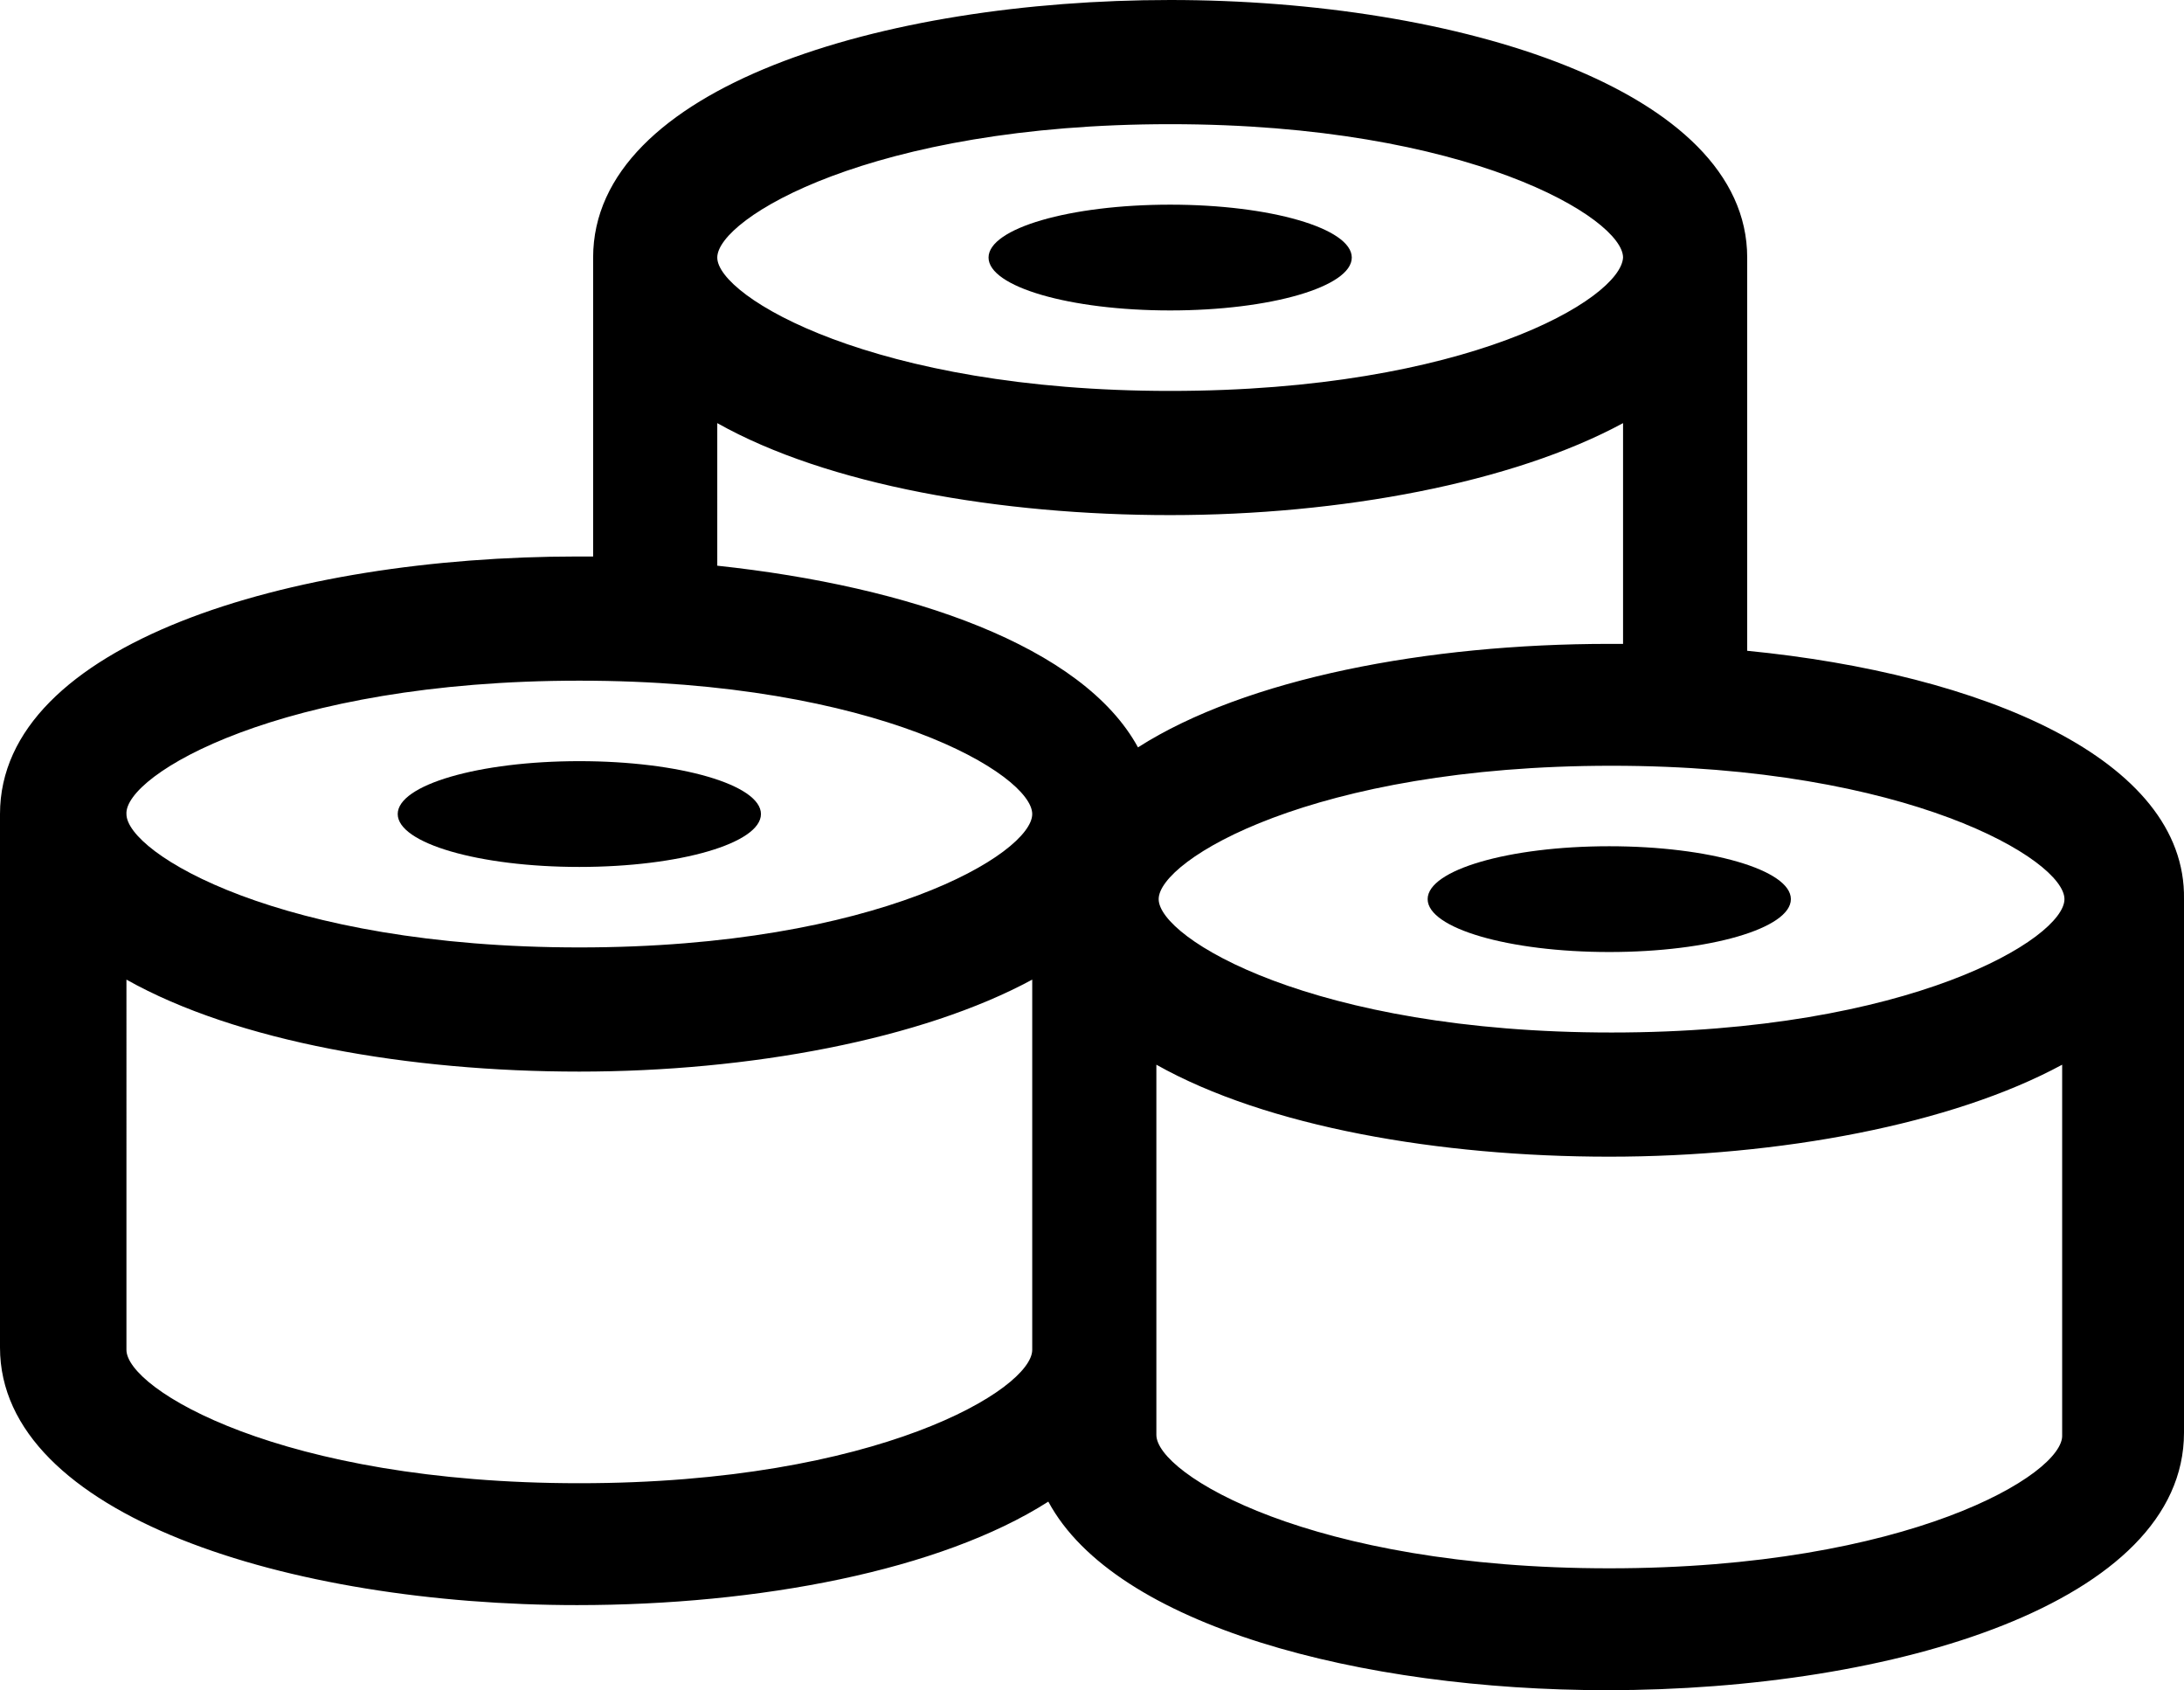 <?xml version="1.0" encoding="utf-8"?>
<!-- Generator: Adobe Illustrator 25.3.1, SVG Export Plug-In . SVG Version: 6.00 Build 0)  -->
<svg version="1.1" xmlns="http://www.w3.org/2000/svg" xmlns:xlink="http://www.w3.org/1999/xlink" x="0px" y="0px"
	 viewBox="0 0 95 73.5" style="enable-background:new 0 0 95 73.5;" xml:space="preserve">
<g id="Layer_2">
</g>
<g id="Layer_1">
	<g>
		<ellipse cx="50.9" cy="11.2" rx="7.9" ry="2.3"/>
		<ellipse cx="25.2" cy="35.4" rx="7.9" ry="2.3"/>
		<path d="M76,28.3v-17v-0.1C76,3.9,63.4,0,50.9,0S25.8,3.8,25.8,11.2v0.1v12.9c-0.2,0-0.4,0-0.7,0C12.6,24.2,0,28,0,35.4v23.2
			c0,7.3,12.6,11.2,25.1,11.2c7.9,0,15.8-1.5,20.5-4.5c2.9,5.4,13.6,8.2,24.3,8.2c12.5,0,25.1-3.8,25.1-11.2V39.1
			C95.1,33,86.2,29.3,76,28.3z M89.8,39.1c0,1.7-6.7,5.8-19.7,5.8s-19.7-4.1-19.7-5.8s6.7-5.8,19.7-5.8C83,33.3,89.8,37.4,89.8,39.1
			z M50.9,5.4c13,0,19.7,4.1,19.7,5.8l0,0l0,0C70.5,13,63.8,17,50.9,17s-19.7-4.1-19.7-5.8l0,0l0,0C31.2,9.5,37.9,5.4,50.9,5.4z
			 M31.2,18.4c4.8,2.7,12.3,4,19.7,4s14.9-1.4,19.7-4V28c-0.2,0-0.4,0-0.6,0c-7.9,0-15.8,1.5-20.5,4.5c-2.4-4.4-9.9-7-18.3-7.9
			C31.2,24.6,31.2,18.4,31.2,18.4z M25.2,29.6c13,0,19.7,4.1,19.7,5.8s-6.7,5.8-19.7,5.8S5.5,37.1,5.5,35.4
			C5.4,33.7,12.2,29.6,25.2,29.6z M25.2,64.5c-13,0-19.7-4.1-19.7-5.8V42.6c4.8,2.7,12.3,4,19.7,4s14.9-1.4,19.7-4v16.1
			C44.9,60.4,38.2,64.5,25.2,64.5z M70,68.2c-13,0-19.7-4.1-19.7-5.8v-3.7V46.3c4.8,2.7,12.3,4,19.7,4s14.9-1.4,19.7-4v16.1
			C89.8,64.1,83,68.2,70,68.2z"/>
		<ellipse cx="70" cy="39.1" rx="7.9" ry="2.3"/>
	</g>
</g>
</svg>

